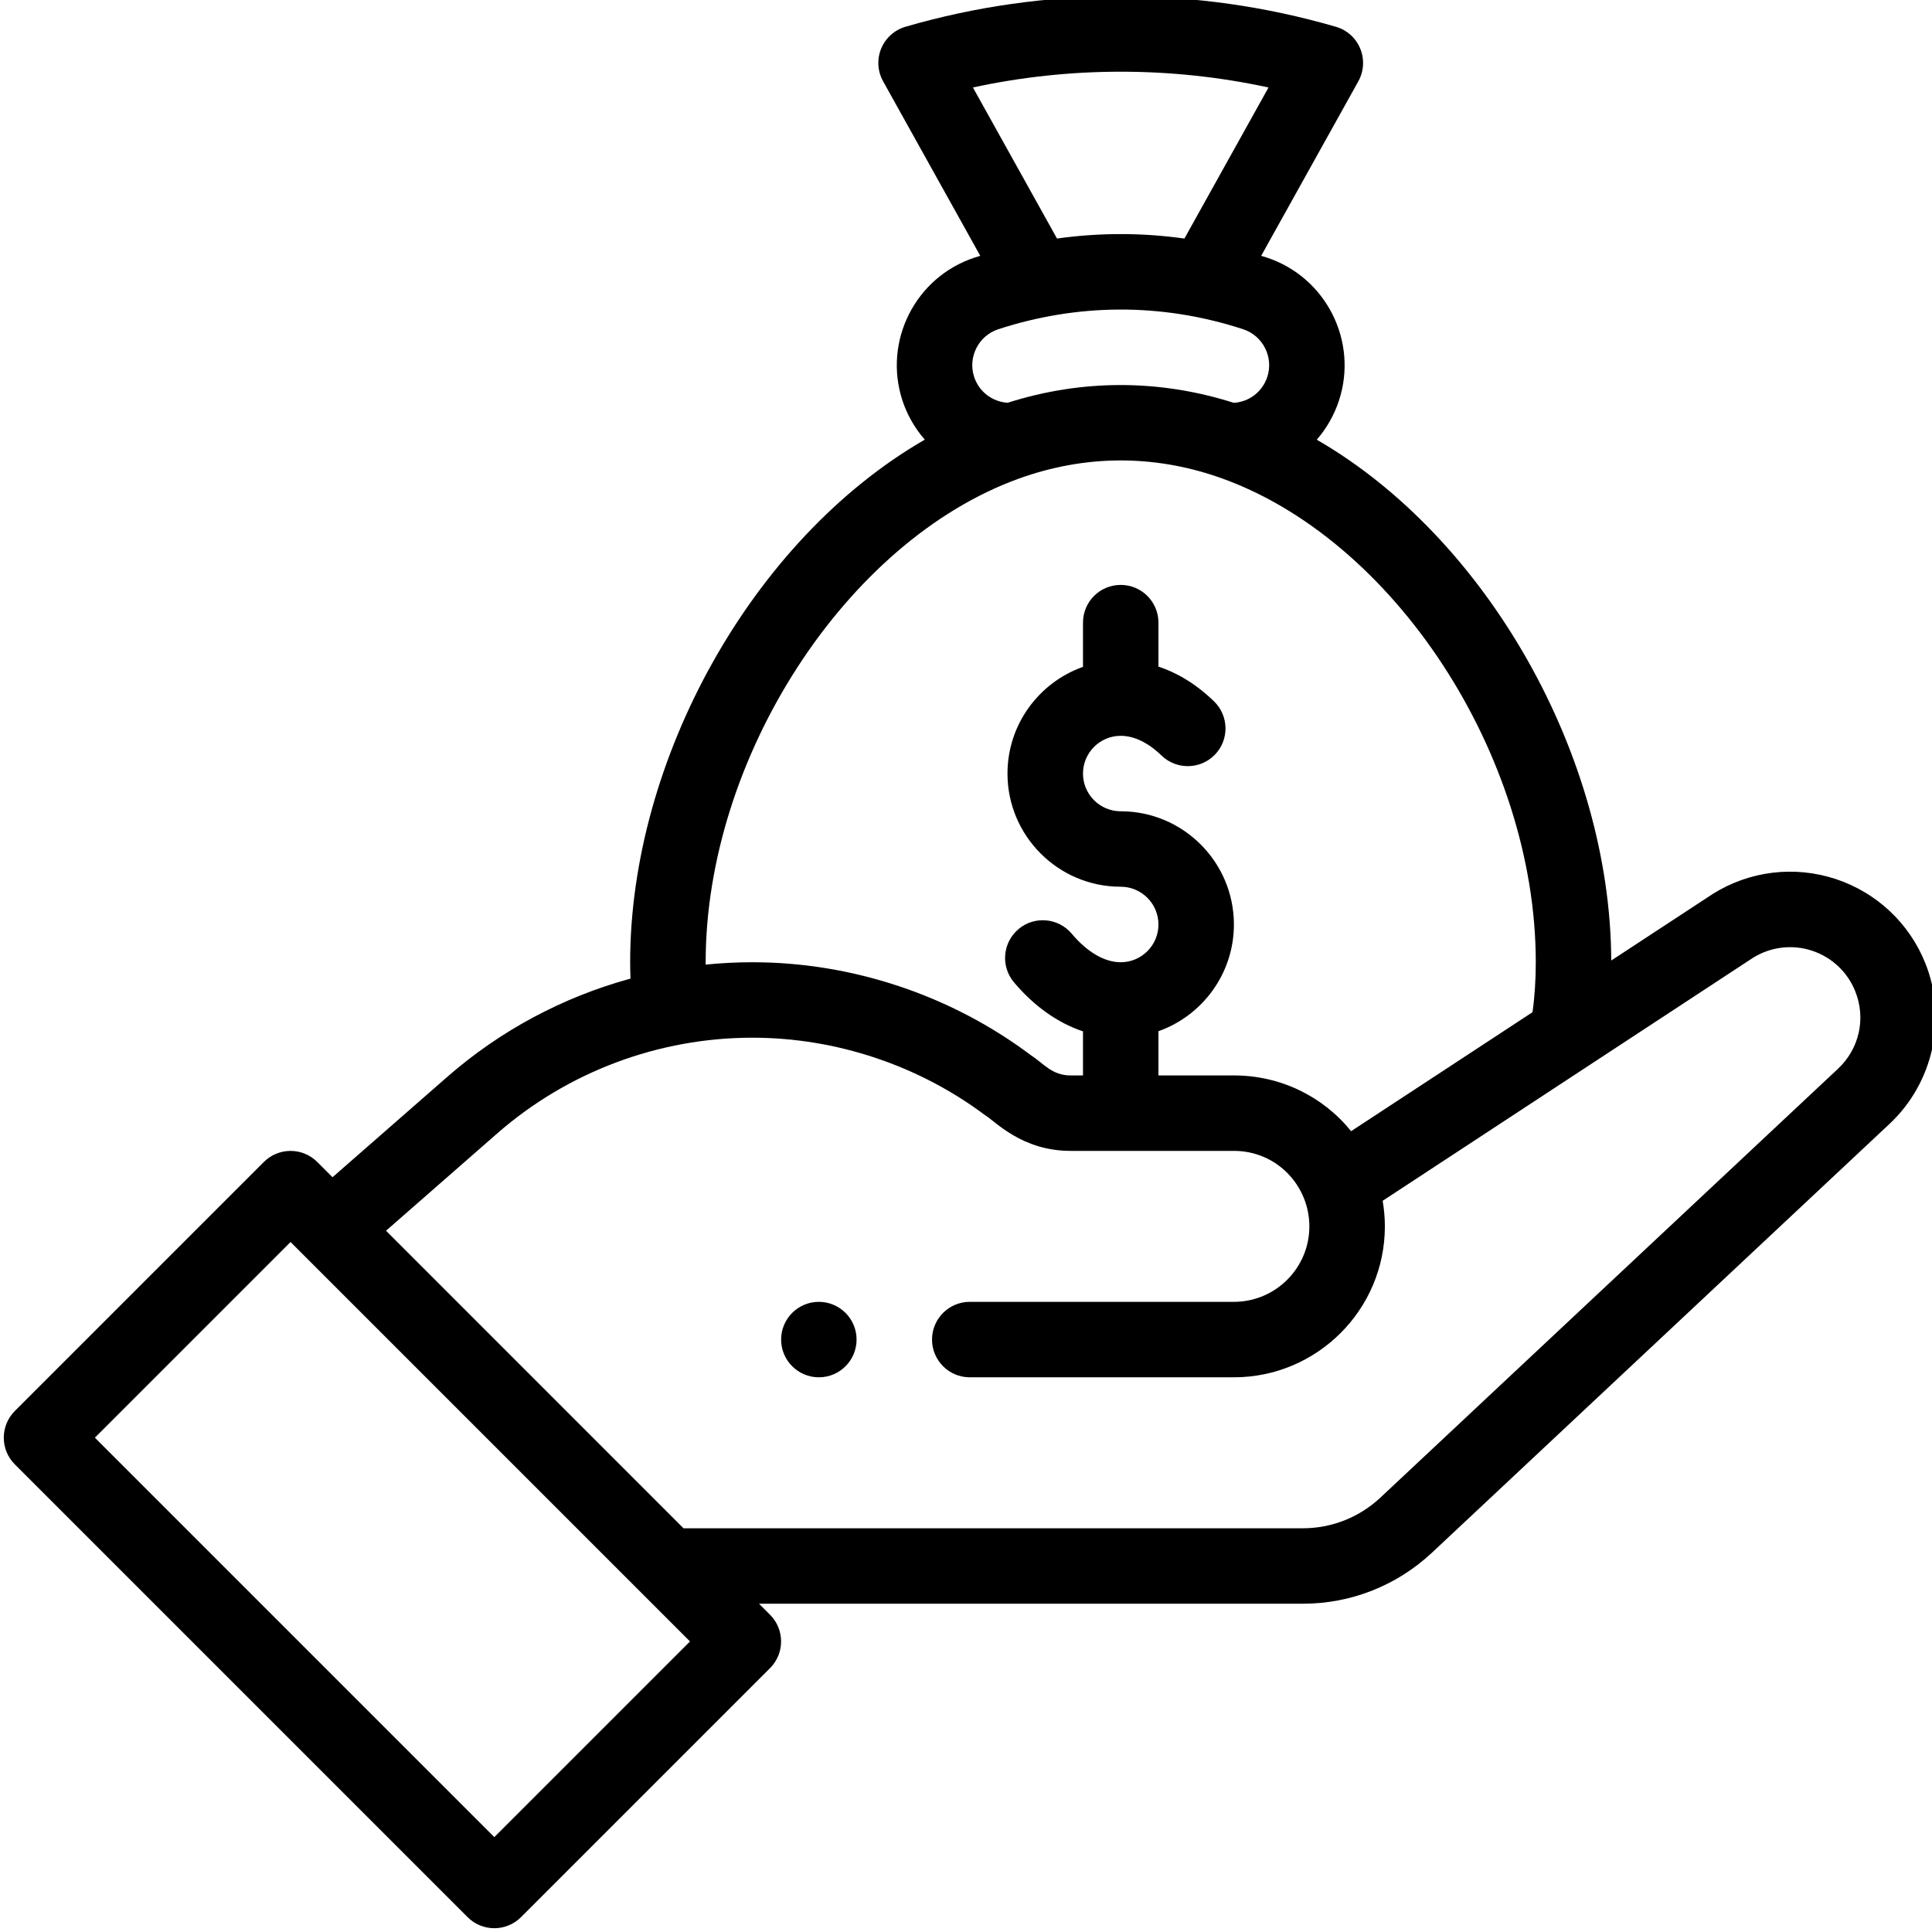 <svg width="36" height="36" viewBox="0 0 36 36" fill="none" xmlns="http://www.w3.org/2000/svg">
<g clip-path="url(#clip0_2252_17332)">
<path d="M15.258 25.664C15.646 25.664 15.961 25.349 15.961 24.961C15.961 24.573 15.646 24.258 15.258 24.258C14.87 24.258 14.555 24.573 14.555 24.961C14.555 25.349 14.87 25.664 15.258 25.664Z" fill="black"/>
<path d="M0.276 27.286L8.714 35.724C8.988 35.998 9.433 35.998 9.708 35.724L14.349 31.083C14.623 30.808 14.623 30.363 14.349 30.089L14.143 29.883H24.278C25.168 29.883 26.018 29.549 26.673 28.941L35.203 20.947C36.02 20.188 36.29 18.984 35.876 17.949C35.577 17.201 34.965 16.628 34.199 16.377C33.432 16.127 32.601 16.228 31.917 16.656C31.913 16.658 30.023 17.898 30.023 17.898C30.01 14.087 27.707 10.022 24.536 8.193C24.717 7.985 24.859 7.739 24.95 7.463C25.312 6.359 24.709 5.164 23.604 4.799C23.569 4.788 23.535 4.778 23.5 4.767L25.31 1.516C25.414 1.329 25.428 1.104 25.346 0.906C25.265 0.708 25.098 0.558 24.892 0.499C23.594 0.121 22.245 -0.07 20.883 -0.07C19.52 -0.07 18.171 0.121 16.874 0.498C16.668 0.558 16.501 0.708 16.419 0.906C16.338 1.104 16.351 1.329 16.456 1.516L18.266 4.767C18.23 4.778 18.195 4.788 18.16 4.8C17.056 5.164 16.453 6.359 16.816 7.464C16.907 7.739 17.05 7.984 17.232 8.192C14.014 10.049 11.742 14.155 11.742 17.93C11.742 18.033 11.745 18.134 11.748 18.235C10.489 18.579 9.318 19.205 8.333 20.067L6.196 21.936L5.911 21.651C5.637 21.377 5.192 21.377 4.917 21.651L0.276 26.292C0.002 26.567 0.002 27.012 0.276 27.286ZM18.129 1.63C19.03 1.435 19.953 1.336 20.883 1.336C21.813 1.336 22.736 1.435 23.637 1.63L22.07 4.445C21.28 4.334 20.485 4.334 19.696 4.445L18.129 1.63ZM18.599 6.136C20.042 5.664 21.615 5.628 23.165 6.135C23.534 6.257 23.735 6.656 23.614 7.024C23.523 7.301 23.275 7.489 22.989 7.506C21.602 7.065 20.162 7.064 18.776 7.505C18.776 7.505 18.776 7.505 18.776 7.505C18.487 7.486 18.242 7.297 18.152 7.024C18.031 6.656 18.232 6.257 18.599 6.136ZM18.988 8.917C20.207 8.478 21.47 8.467 22.693 8.887C25.959 10.011 28.617 14.067 28.617 17.93C28.617 18.257 28.597 18.569 28.556 18.861L25.176 21.078C24.653 20.43 23.86 20.039 22.992 20.039H21.586V19.215C22.404 18.925 22.992 18.143 22.992 17.227C22.992 16.063 22.046 15.117 20.883 15.117C20.495 15.117 20.18 14.802 20.18 14.414C20.18 14.026 20.495 13.711 20.883 13.711C21.132 13.711 21.395 13.838 21.643 14.078C21.922 14.348 22.368 14.341 22.638 14.062C22.908 13.783 22.9 13.338 22.621 13.068C22.264 12.723 21.907 12.527 21.586 12.421V11.602C21.586 11.213 21.271 10.899 20.883 10.899C20.494 10.899 20.18 11.213 20.18 11.602V12.426C19.361 12.716 18.773 13.498 18.773 14.414C18.773 15.577 19.72 16.523 20.883 16.523C21.271 16.523 21.586 16.839 21.586 17.227C21.586 17.614 21.271 17.93 20.883 17.93C20.582 17.93 20.258 17.741 19.97 17.398C19.72 17.101 19.276 17.062 18.979 17.312C18.682 17.562 18.643 18.006 18.893 18.303C19.269 18.75 19.711 19.061 20.18 19.218V20.039H19.946C19.6 20.039 19.445 19.814 19.202 19.657C17.716 18.543 15.876 17.93 14.02 17.93C13.729 17.93 13.438 17.945 13.149 17.974C13.149 17.959 13.149 17.945 13.149 17.93C13.149 14.121 15.768 10.078 18.988 8.917ZM9.259 21.125C10.58 19.968 12.278 19.336 14.02 19.336C15.574 19.336 17.114 19.849 18.357 20.781C18.537 20.886 19.036 21.445 19.945 21.445H22.992C23.793 21.445 24.398 22.096 24.398 22.852C24.398 23.627 23.768 24.258 22.992 24.258H18.07C17.682 24.258 17.367 24.573 17.367 24.961C17.367 25.349 17.682 25.664 18.07 25.664H22.992C24.543 25.664 25.805 24.402 25.805 22.852C25.805 22.69 25.79 22.531 25.764 22.375L32.668 17.845C32.997 17.642 33.395 17.594 33.762 17.714C34.131 17.835 34.426 18.111 34.57 18.472C34.773 18.978 34.646 19.545 34.244 19.919L25.714 27.913C25.322 28.276 24.812 28.477 24.278 28.477H12.736L7.193 22.933L9.259 21.125ZM5.414 23.143L12.857 30.586L9.211 34.232L1.768 26.789L5.414 23.143Z" fill="black"/>
</g>
<defs>
<clipPath id="clip0_2252_17332">
<rect width="36" height="36" fill="white"/>
</clipPath>
</defs>
</svg>
